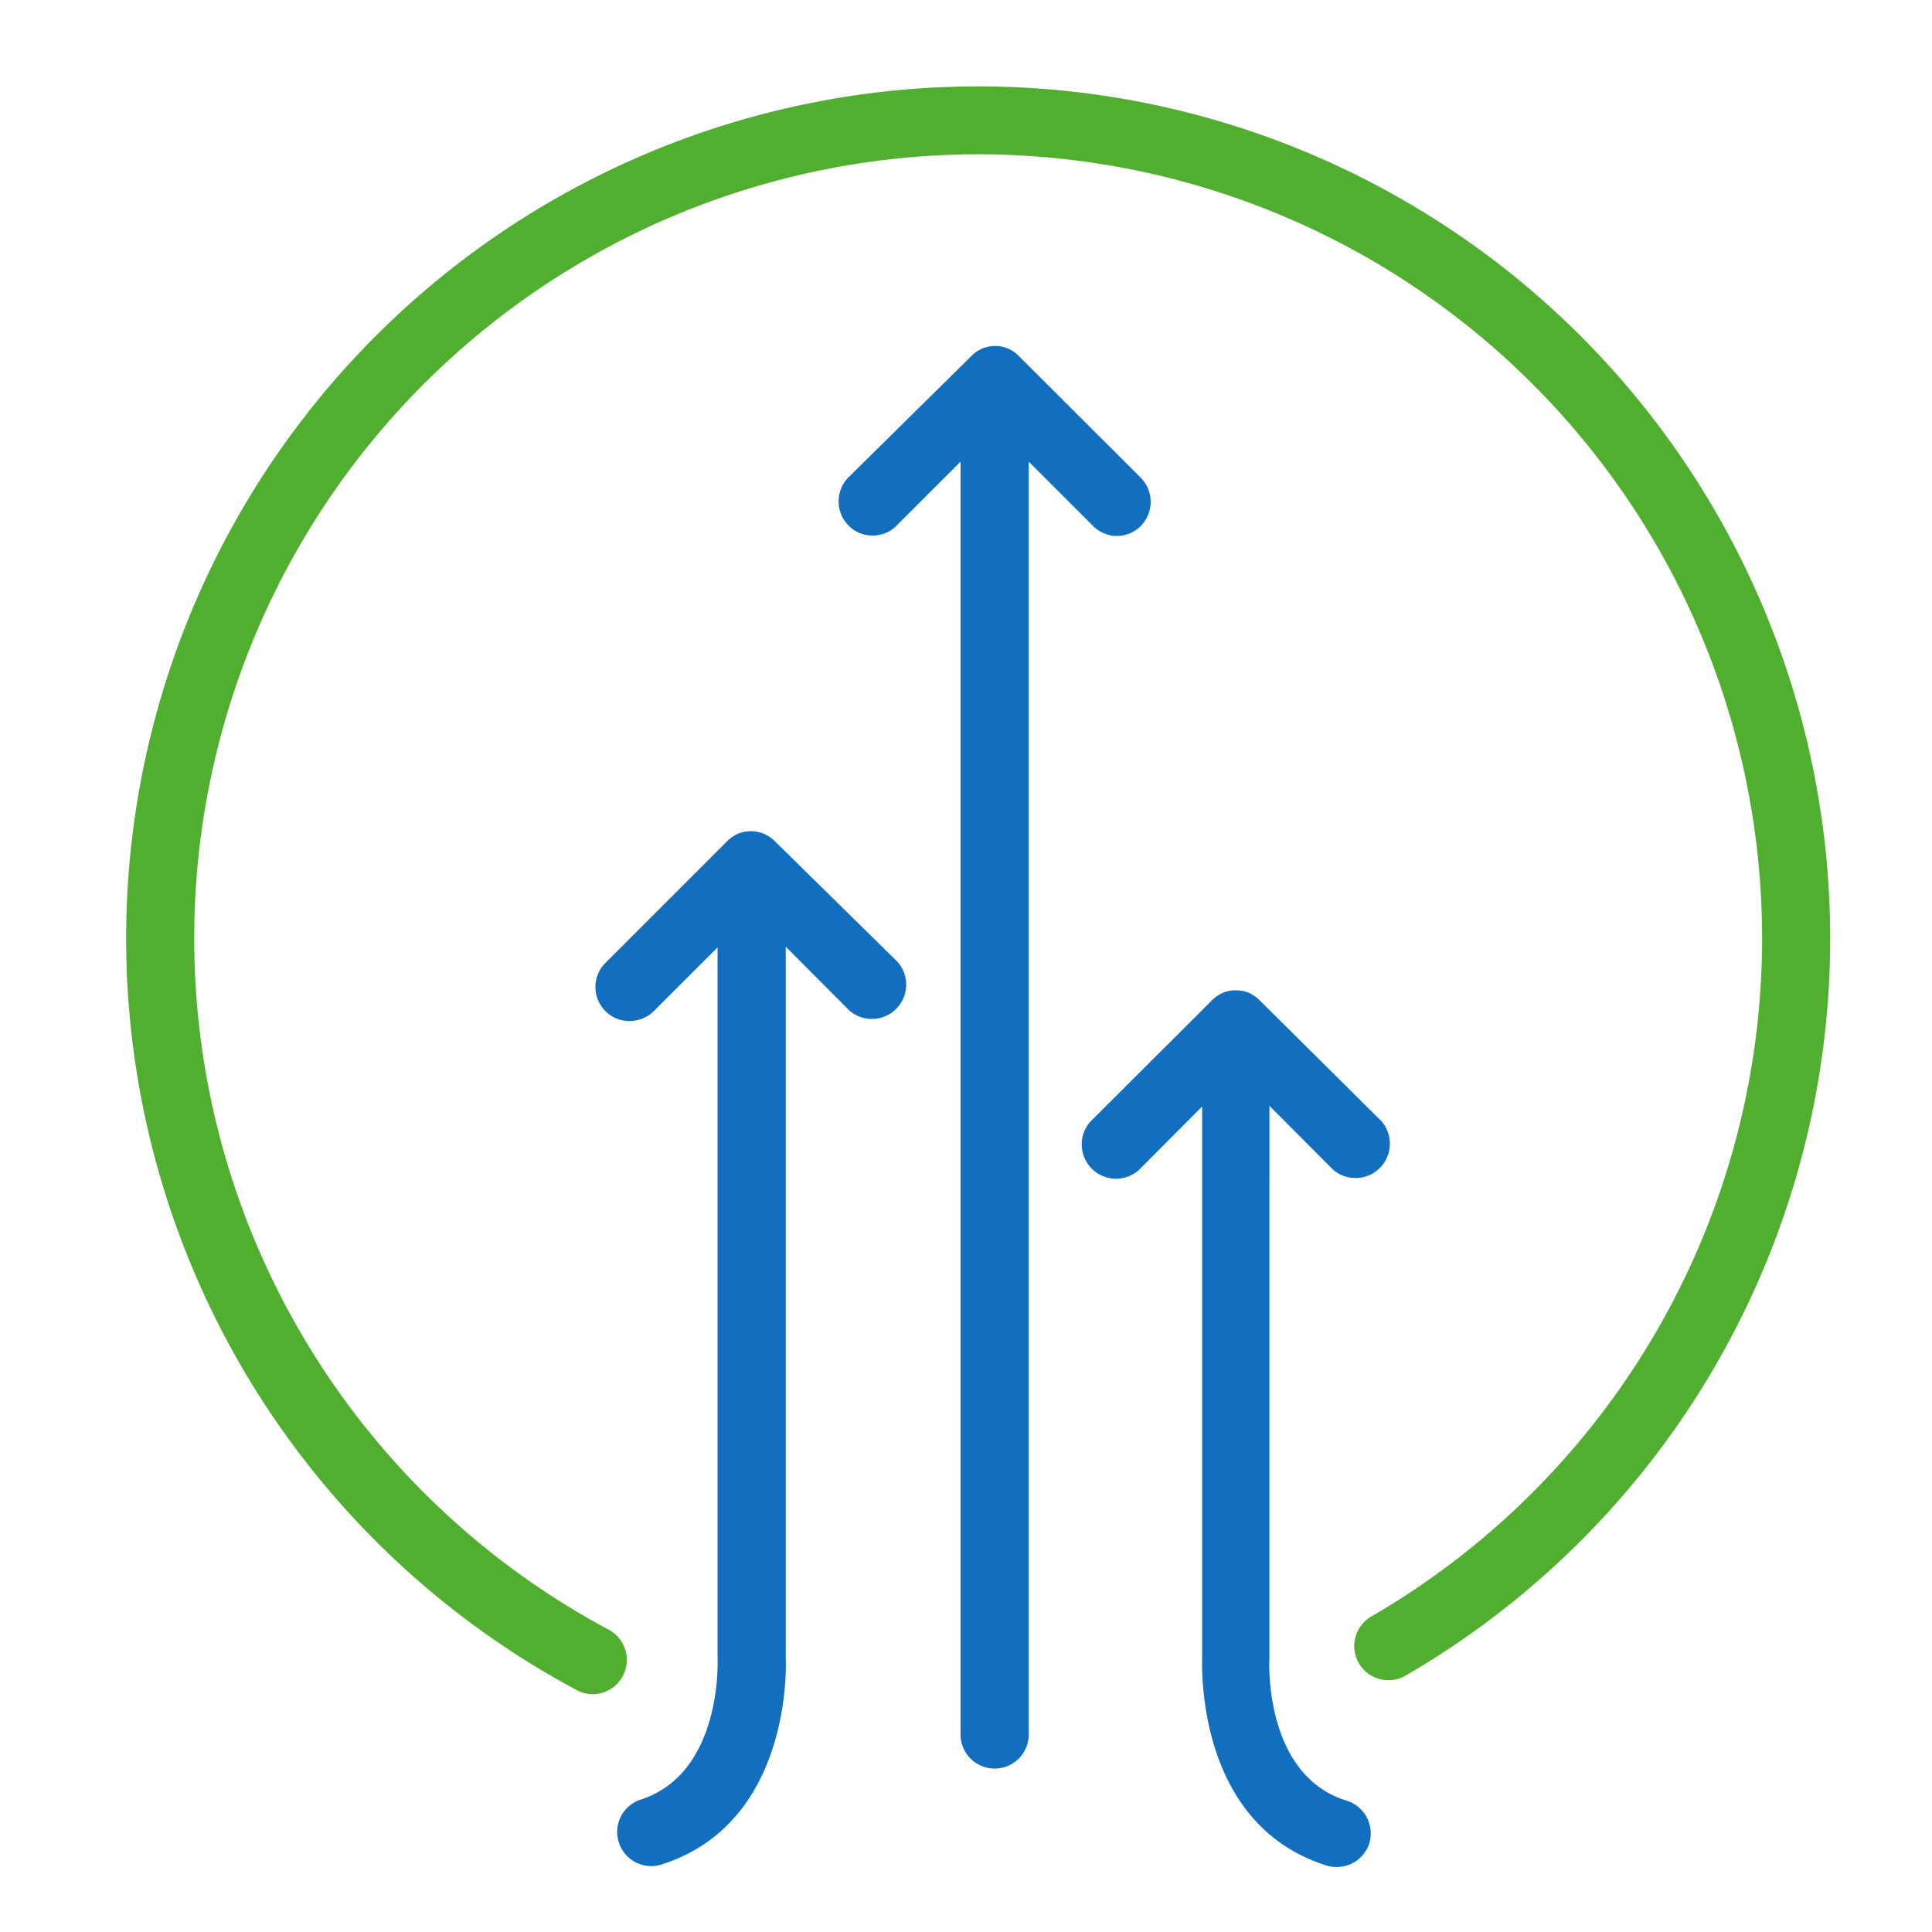 <svg id="Layer_1" data-name="Layer 1" xmlns="http://www.w3.org/2000/svg" viewBox="0 0 85 85"><defs><style>.cls-1{fill:#51af30;}.cls-2{fill:#126ebe;}</style></defs><path class="cls-1" d="M43,3.8A37.49,37.49,0,0,0,25.38,74.36a1.53,1.53,0,0,0,.71.18,1.51,1.51,0,0,0,.71-2.83,34.49,34.49,0,1,1,33.53-.59,1.5,1.5,0,0,0,1.51,2.6A37.49,37.49,0,0,0,43,3.8Z"/><path class="cls-2" d="M49.13,23.58a1.48,1.48,0,0,0,1.06-.44,1.51,1.51,0,0,0,0-2.12l-5.37-5.36a1.37,1.37,0,0,0-.49-.33h0a1.42,1.42,0,0,0-.55-.11h0a1.46,1.46,0,0,0-.55.11h0a1.46,1.46,0,0,0-.49.33L37.33,21a1.51,1.51,0,0,0,0,2.12,1.47,1.47,0,0,0,1.06.44,1.45,1.45,0,0,0,1.06-.44l2.81-2.81v56a1.5,1.5,0,0,0,3,0v-56l2.81,2.81A1.49,1.49,0,0,0,49.13,23.58Z"/><path class="cls-2" d="M34.08,37a1.56,1.56,0,0,0-.5-.33h0a1.54,1.54,0,0,0-1.09,0h0A1.63,1.63,0,0,0,32,37l-5.36,5.36a1.5,1.5,0,0,0,0,2.13,1.48,1.48,0,0,0,1.06.43,1.52,1.52,0,0,0,1.06-.43l2.81-2.81V73s.23,5-3.37,6.17a1.5,1.5,0,0,0,.45,2.93,1.41,1.41,0,0,0,.45-.07c5.79-1.83,5.48-8.89,5.47-9.11V41.65l2.8,2.81a1.51,1.51,0,0,0,2.13-2.13Z"/><path class="cls-2" d="M59.21,79.21c-3.56-1.13-3.38-6-3.36-6.26V48.65l2.8,2.81a1.51,1.51,0,0,0,2.13-2.13L55.41,44a1.63,1.63,0,0,0-.49-.33h0a1.56,1.56,0,0,0-1.1,0h0a1.63,1.63,0,0,0-.49.33l-5.37,5.36a1.51,1.51,0,0,0,2.13,2.13l2.8-2.81V72.87c0,.31-.33,7.37,5.46,9.2a1.41,1.41,0,0,0,.45.07,1.5,1.5,0,0,0,1.43-1A1.51,1.51,0,0,0,59.21,79.21Z"/></svg>